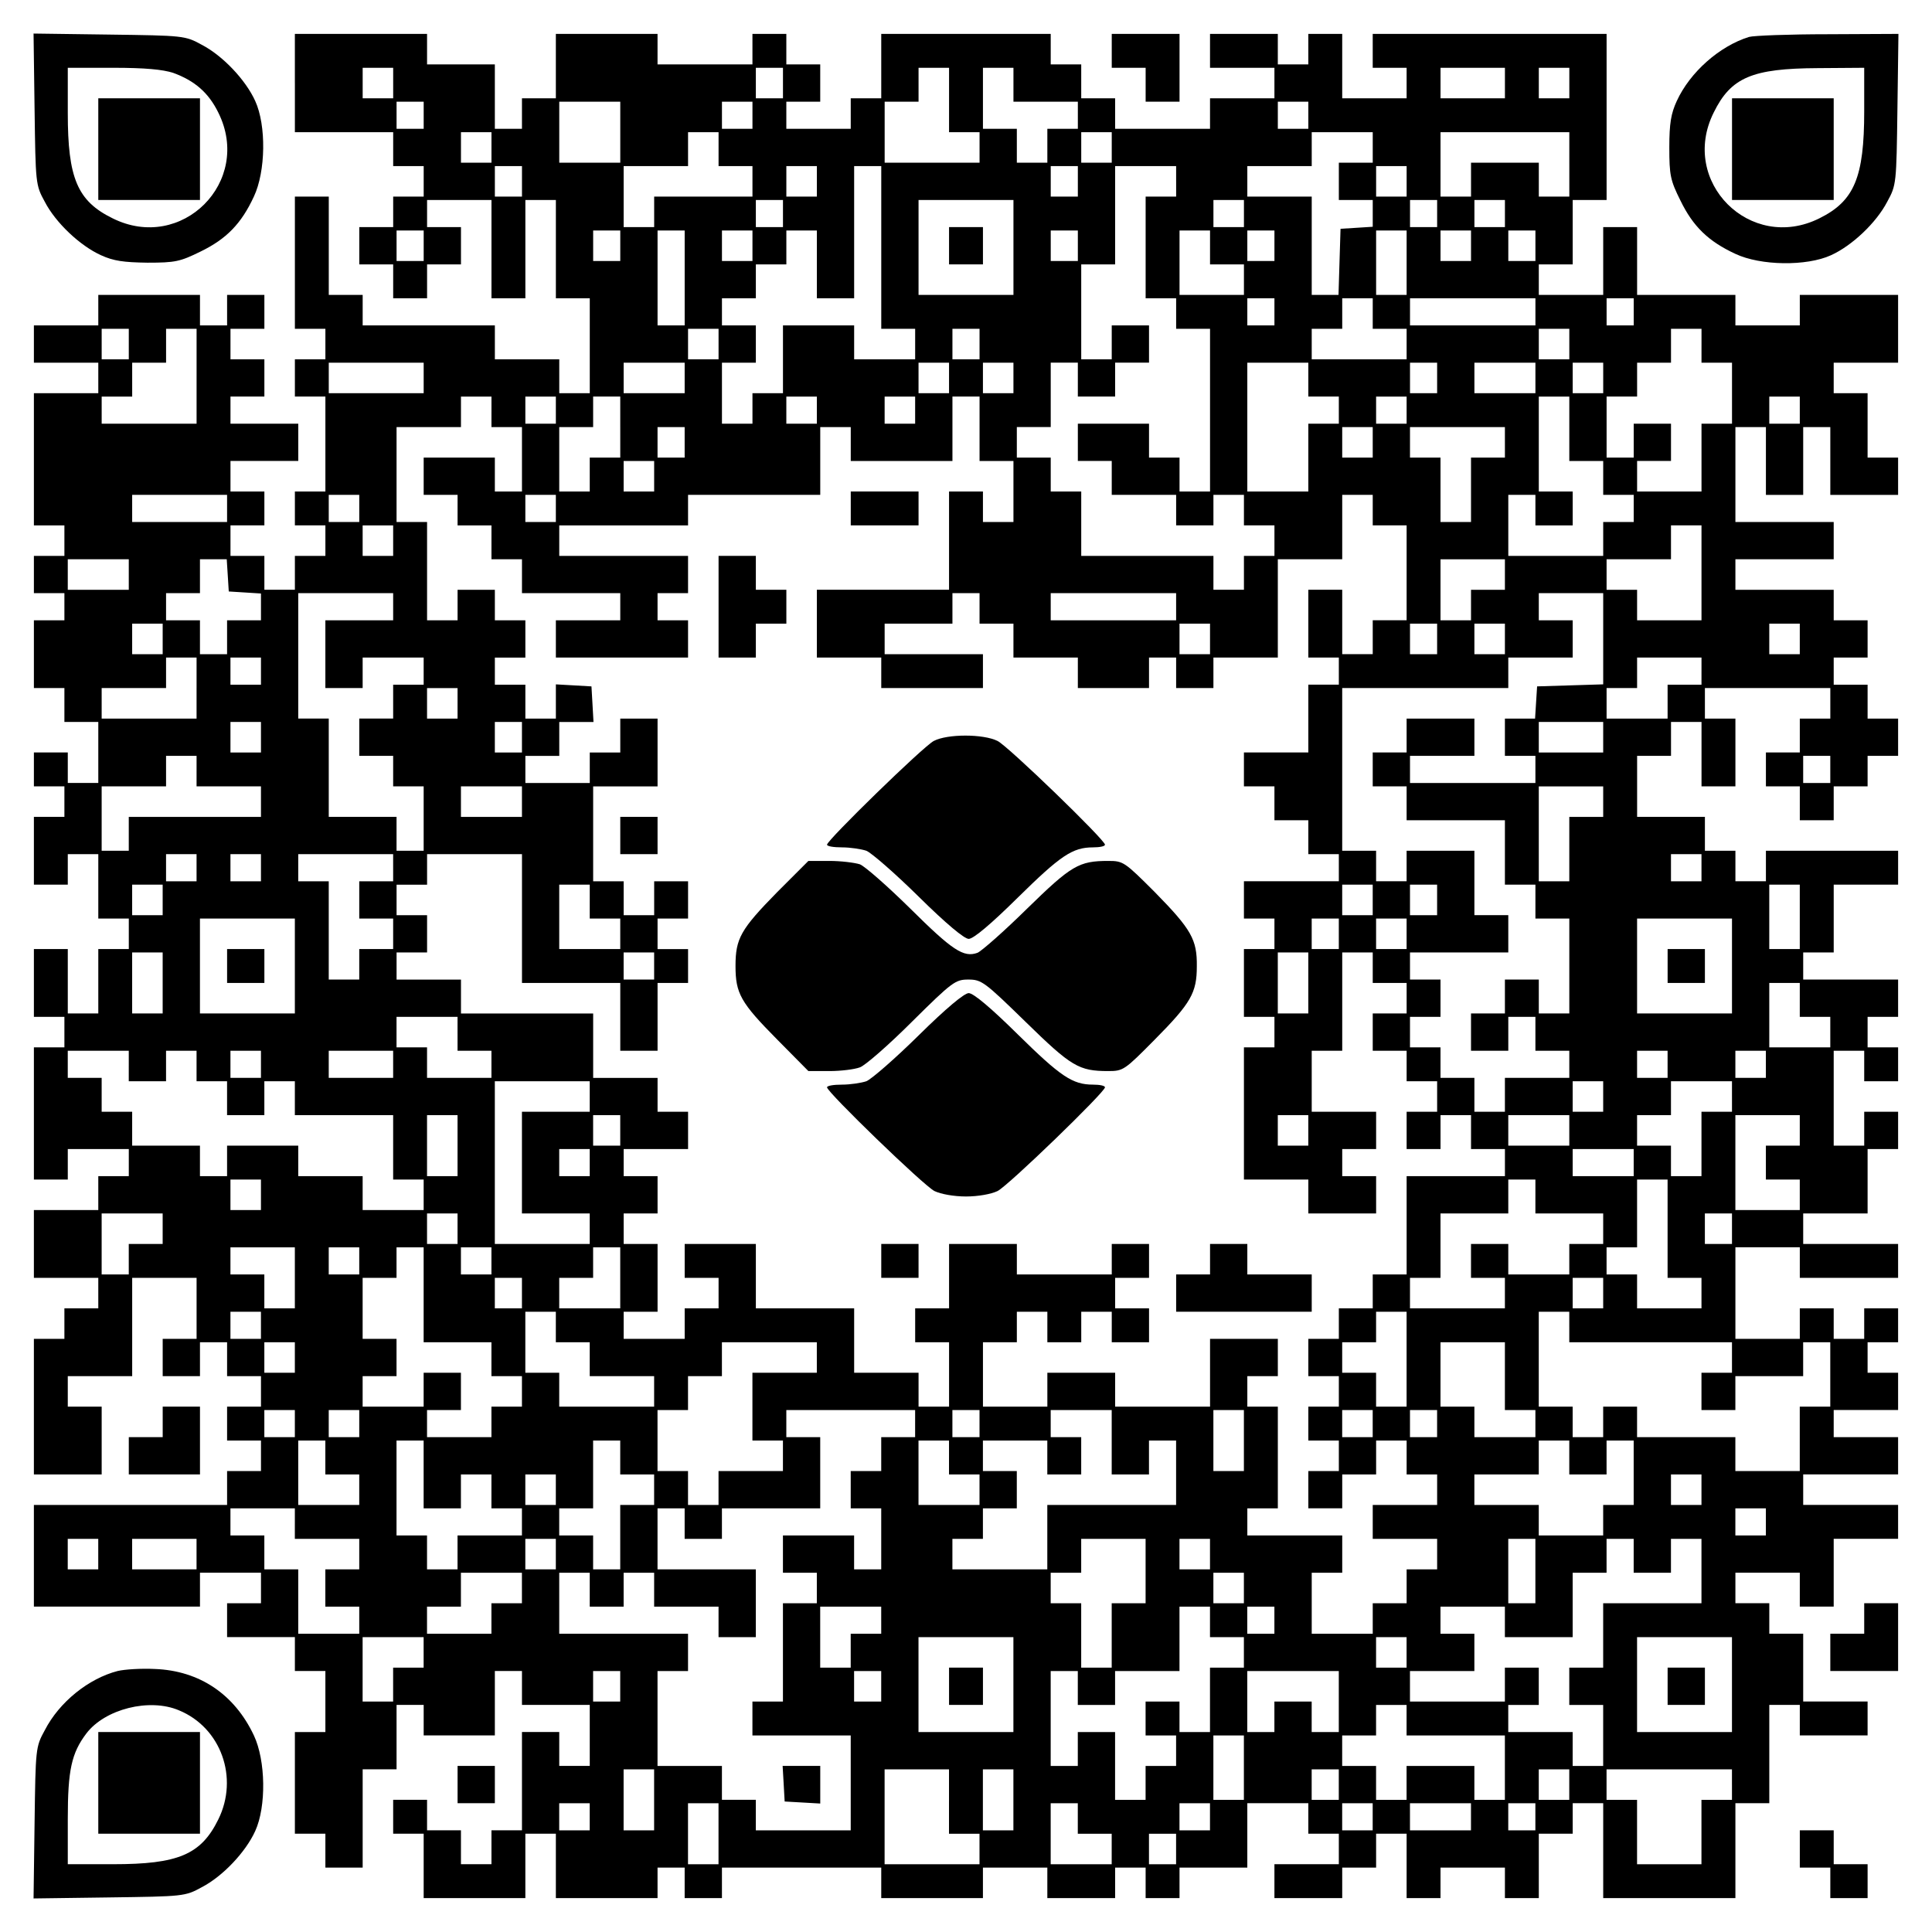 <?xml version="1.0" encoding="UTF-8" standalone="yes"?>
<svg version="1.0" xmlns="http://www.w3.org/2000/svg" width="100mm" height="100mm" viewBox="0 0 570 570" preserveAspectRatio="xMidYMid meet">
  <g transform="translate(0,570) scale(0.1,-0.1)" fill="#000000" stroke="none">
    <path d="M102 5378 c3 -219 3 -224 30 -273 32 -62 104 -130 166 -158 37 -17
67 -21 137 -22 82 0 96 3 157 33 76 37 120 82 157 162 35 74 37 210 4 282 -28
62 -96 134 -158 166 -49 27 -54 27 -273 30 l-223 3 3 -223z m409 107 c63 -23
104 -58 133 -117 102 -204 -108 -414 -312 -312 -104 51 -132 119 -132 310 l0
134 134 0 c94 0 146 -5 177 -15z"/>
    <path d="M290 5260 l0 -150 150 0 150 0 0 150 0 150 -150 0 -150 0 0 -150z"/>
    <path d="M870 5455 l0 -145 145 0 145 0 0 -50 0 -50 45 0 45 0 0 -45 0 -45
-45 0 -45 0 0 -45 0 -45 -50 0 -50 0 0 -55 0 -55 50 0 50 0 0 -50 0 -50 50 0
50 0 0 50 0 50 50 0 50 0 0 55 0 55 -50 0 -50 0 0 40 0 40 95 0 95 0 0 -145 0
-145 50 0 50 0 0 145 0 145 45 0 45 0 0 -145 0 -145 50 0 50 0 0 -140 0 -140
-45 0 -45 0 0 50 0 50 -95 0 -95 0 0 50 0 50 -195 0 -195 0 0 45 0 45 -50 0
-50 0 0 145 0 145 -50 0 -50 0 0 -195 0 -195 45 0 45 0 0 -45 0 -45 -45 0 -45
0 0 -55 0 -55 45 0 45 0 0 -140 0 -140 -45 0 -45 0 0 -50 0 -50 45 0 45 0 0
-45 0 -45 -45 0 -45 0 0 -50 0 -50 -45 0 -45 0 0 50 0 50 -50 0 -50 0 0 45 0
45 50 0 50 0 0 50 0 50 -50 0 -50 0 0 45 0 45 100 0 100 0 0 55 0 55 -100 0
-100 0 0 40 0 40 50 0 50 0 0 55 0 55 -50 0 -50 0 0 45 0 45 50 0 50 0 0 50 0
50 -55 0 -55 0 0 -45 0 -45 -40 0 -40 0 0 45 0 45 -150 0 -150 0 0 -45 0 -45
-95 0 -95 0 0 -55 0 -55 95 0 95 0 0 -45 0 -45 -95 0 -95 0 0 -195 0 -195 45
0 45 0 0 -45 0 -45 -45 0 -45 0 0 -55 0 -55 45 0 45 0 0 -40 0 -40 -45 0 -45
0 0 -100 0 -100 45 0 45 0 0 -50 0 -50 50 0 50 0 0 -90 0 -90 -45 0 -45 0 0
45 0 45 -50 0 -50 0 0 -50 0 -50 45 0 45 0 0 -45 0 -45 -45 0 -45 0 0 -100 0
-100 50 0 50 0 0 45 0 45 45 0 45 0 0 -95 0 -95 45 0 45 0 0 -45 0 -45 -45 0
-45 0 0 -95 0 -95 -45 0 -45 0 0 95 0 95 -50 0 -50 0 0 -100 0 -100 45 0 45 0
0 -45 0 -45 -45 0 -45 0 0 -195 0 -195 50 0 50 0 0 45 0 45 90 0 90 0 0 -40 0
-40 -45 0 -45 0 0 -50 0 -50 -95 0 -95 0 0 -100 0 -100 95 0 95 0 0 -45 0 -45
-50 0 -50 0 0 -45 0 -45 -45 0 -45 0 0 -200 0 -200 100 0 100 0 0 100 0 100
-50 0 -50 0 0 45 0 45 95 0 95 0 0 145 0 145 95 0 95 0 0 -90 0 -90 -50 0 -50
0 0 -55 0 -55 55 0 55 0 0 50 0 50 40 0 40 0 0 -50 0 -50 50 0 50 0 0 -45 0
-45 -50 0 -50 0 0 -50 0 -50 50 0 50 0 0 -45 0 -45 -50 0 -50 0 0 -50 0 -50
-285 0 -285 0 0 -150 0 -150 245 0 245 0 0 50 0 50 90 0 90 0 0 -45 0 -45 -50
0 -50 0 0 -50 0 -50 100 0 100 0 0 -50 0 -50 45 0 45 0 0 -90 0 -90 -45 0 -45
0 0 -150 0 -150 45 0 45 0 0 -50 0 -50 55 0 55 0 0 145 0 145 50 0 50 0 0 95
0 95 40 0 40 0 0 -45 0 -45 105 0 105 0 0 95 0 95 40 0 40 0 0 -50 0 -50 100
0 100 0 0 -90 0 -90 -45 0 -45 0 0 50 0 50 -55 0 -55 0 0 -145 0 -145 -45 0
-45 0 0 -50 0 -50 -45 0 -45 0 0 50 0 50 -50 0 -50 0 0 45 0 45 -50 0 -50 0 0
-50 0 -50 45 0 45 0 0 -95 0 -95 150 0 150 0 0 95 0 95 45 0 45 0 0 -95 0 -95
150 0 150 0 0 45 0 45 40 0 40 0 0 -45 0 -45 55 0 55 0 0 45 0 45 235 0 235 0
0 -45 0 -45 150 0 150 0 0 45 0 45 95 0 95 0 0 -45 0 -45 100 0 100 0 0 45 0
45 45 0 45 0 0 -45 0 -45 50 0 50 0 0 45 0 45 100 0 100 0 0 95 0 95 90 0 90
0 0 -45 0 -45 45 0 45 0 0 -45 0 -45 -95 0 -95 0 0 -50 0 -50 100 0 100 0 0
45 0 45 50 0 50 0 0 50 0 50 45 0 45 0 0 -95 0 -95 50 0 50 0 0 45 0 45 95 0
95 0 0 -45 0 -45 50 0 50 0 0 95 0 95 50 0 50 0 0 45 0 45 45 0 45 0 0 -140 0
-140 195 0 195 0 0 140 0 140 50 0 50 0 0 145 0 145 45 0 45 0 0 -45 0 -45
100 0 100 0 0 50 0 50 -95 0 -95 0 0 100 0 100 -50 0 -50 0 0 45 0 45 -50 0
-50 0 0 45 0 45 95 0 95 0 0 -50 0 -50 50 0 50 0 0 100 0 100 95 0 95 0 0 50
0 50 -140 0 -140 0 0 45 0 45 140 0 140 0 0 55 0 55 -95 0 -95 0 0 40 0 40 95
0 95 0 0 55 0 55 -45 0 -45 0 0 45 0 45 45 0 45 0 0 50 0 50 -50 0 -50 0 0
-45 0 -45 -45 0 -45 0 0 45 0 45 -50 0 -50 0 0 -45 0 -45 -95 0 -95 0 0 135 0
135 95 0 95 0 0 -45 0 -45 145 0 145 0 0 50 0 50 -140 0 -140 0 0 45 0 45 95
0 95 0 0 95 0 95 45 0 45 0 0 55 0 55 -50 0 -50 0 0 -50 0 -50 -45 0 -45 0 0
140 0 140 45 0 45 0 0 -45 0 -45 50 0 50 0 0 50 0 50 -45 0 -45 0 0 45 0 45
45 0 45 0 0 55 0 55 -140 0 -140 0 0 40 0 40 45 0 45 0 0 100 0 100 95 0 95 0
0 50 0 50 -195 0 -195 0 0 -45 0 -45 -45 0 -45 0 0 45 0 45 -45 0 -45 0 0 50
0 50 -100 0 -100 0 0 90 0 90 50 0 50 0 0 50 0 50 45 0 45 0 0 -95 0 -95 50 0
50 0 0 100 0 100 -45 0 -45 0 0 45 0 45 185 0 185 0 0 -45 0 -45 -45 0 -45 0
0 -50 0 -50 -50 0 -50 0 0 -50 0 -50 50 0 50 0 0 -50 0 -50 50 0 50 0 0 50 0
50 50 0 50 0 0 45 0 45 45 0 45 0 0 55 0 55 -45 0 -45 0 0 50 0 50 -50 0 -50
0 0 40 0 40 50 0 50 0 0 55 0 55 -50 0 -50 0 0 45 0 45 -145 0 -145 0 0 45 0
45 145 0 145 0 0 55 0 55 -145 0 -145 0 0 140 0 140 45 0 45 0 0 -100 0 -100
55 0 55 0 0 100 0 100 40 0 40 0 0 -100 0 -100 100 0 100 0 0 55 0 55 -45 0
-45 0 0 95 0 95 -50 0 -50 0 0 45 0 45 95 0 95 0 0 100 0 100 -145 0 -145 0 0
-45 0 -45 -95 0 -95 0 0 45 0 45 -145 0 -145 0 0 100 0 100 -50 0 -50 0 0
-100 0 -100 -95 0 -95 0 0 45 0 45 50 0 50 0 0 95 0 95 50 0 50 0 0 245 0 245
-345 0 -345 0 0 -50 0 -50 50 0 50 0 0 -45 0 -45 -95 0 -95 0 0 95 0 95 -50 0
-50 0 0 -45 0 -45 -45 0 -45 0 0 45 0 45 -100 0 -100 0 0 -50 0 -50 95 0 95 0
0 -45 0 -45 -95 0 -95 0 0 -45 0 -45 -140 0 -140 0 0 45 0 45 -50 0 -50 0 0
50 0 50 -45 0 -45 0 0 45 0 45 -250 0 -250 0 0 -95 0 -95 -45 0 -45 0 0 -45 0
-45 -95 0 -95 0 0 40 0 40 50 0 50 0 0 55 0 55 -50 0 -50 0 0 45 0 45 -50 0
-50 0 0 -45 0 -45 -140 0 -140 0 0 45 0 45 -150 0 -150 0 0 -95 0 -95 -50 0
-50 0 0 -45 0 -45 -40 0 -40 0 0 95 0 95 -100 0 -100 0 0 45 0 45 -195 0 -195
0 0 -145z m290 0 l0 -45 -45 0 -45 0 0 45 0 45 45 0 45 0 0 -45z m1150 0 l0
-45 -40 0 -40 0 0 45 0 45 40 0 40 0 0 -45z m490 -50 l0 -95 45 0 45 0 0 -45
0 -45 -140 0 -140 0 0 90 0 90 50 0 50 0 0 50 0 50 45 0 45 0 0 -95z m190 45
l0 -50 95 0 95 0 0 -40 0 -40 -45 0 -45 0 0 -50 0 -50 -45 0 -45 0 0 50 0 50
-50 0 -50 0 0 90 0 90 45 0 45 0 0 -50z m1450 5 l0 -45 -95 0 -95 0 0 45 0 45
95 0 95 0 0 -45z m190 0 l0 -45 -45 0 -45 0 0 45 0 45 45 0 45 0 0 -45z
m-3380 -95 l0 -40 -40 0 -40 0 0 40 0 40 40 0 40 0 0 -40z m580 -50 l0 -90
-90 0 -90 0 0 90 0 90 90 0 90 0 0 -90z m390 50 l0 -40 -45 0 -45 0 0 40 0 40
45 0 45 0 0 -40z m1640 0 l0 -40 -45 0 -45 0 0 40 0 40 45 0 45 0 0 -40z
m-2410 -95 l0 -45 -45 0 -45 0 0 45 0 45 45 0 45 0 0 -45z m670 -5 l0 -50 50
0 50 0 0 -45 0 -45 -145 0 -145 0 0 -45 0 -45 -45 0 -45 0 0 90 0 90 95 0 95
0 0 50 0 50 45 0 45 0 0 -50z m1160 5 l0 -45 -45 0 -45 0 0 45 0 45 45 0 45 0
0 -45z m770 0 l0 -45 -50 0 -50 0 0 -55 0 -55 50 0 50 0 0 -39 0 -40 -47 -3
-48 -3 -3 -97 -3 -98 -39 0 -40 0 0 145 0 145 -95 0 -95 0 0 45 0 45 95 0 95
0 0 50 0 50 90 0 90 0 0 -45z m580 -50 l0 -95 -45 0 -45 0 0 50 0 50 -100 0
-100 0 0 -50 0 -50 -45 0 -45 0 0 95 0 95 190 0 190 0 0 -95z m-3090 -50 l0
-45 -40 0 -40 0 0 45 0 45 40 0 40 0 0 -45z m870 0 l0 -45 -45 0 -45 0 0 45 0
45 45 0 45 0 0 -45z m190 -195 l0 -240 50 0 50 0 0 -45 0 -45 -90 0 -90 0 0
50 0 50 -105 0 -105 0 0 -100 0 -100 -45 0 -45 0 0 -45 0 -45 -45 0 -45 0 0
90 0 90 50 0 50 0 0 55 0 55 -50 0 -50 0 0 40 0 40 50 0 50 0 0 50 0 50 45 0
45 0 0 50 0 50 45 0 45 0 0 -100 0 -100 55 0 55 0 0 195 0 195 40 0 40 0 0
-240z m580 195 l0 -45 -40 0 -40 0 0 45 0 45 40 0 40 0 0 -45z m290 0 l0 -45
-45 0 -45 0 0 -150 0 -150 45 0 45 0 0 -45 0 -45 50 0 50 0 0 -240 0 -240 -45
0 -45 0 0 50 0 50 -45 0 -45 0 0 50 0 50 -105 0 -105 0 0 -55 0 -55 50 0 50 0
0 -50 0 -50 95 0 95 0 0 -45 0 -45 55 0 55 0 0 45 0 45 45 0 45 0 0 -45 0 -45
45 0 45 0 0 -45 0 -45 -45 0 -45 0 0 -50 0 -50 -45 0 -45 0 0 50 0 50 -195 0
-195 0 0 95 0 95 -45 0 -45 0 0 50 0 50 -50 0 -50 0 0 45 0 45 50 0 50 0 0 95
0 95 40 0 40 0 0 -50 0 -50 55 0 55 0 0 50 0 50 50 0 50 0 0 55 0 55 -55 0
-55 0 0 -50 0 -50 -45 0 -45 0 0 140 0 140 50 0 50 0 0 145 0 145 90 0 90 0 0
-45z m680 0 l0 -45 -45 0 -45 0 0 45 0 45 45 0 45 0 0 -45z m-1840 -95 l0 -40
-40 0 -40 0 0 40 0 40 40 0 40 0 0 -40z m680 -100 l0 -140 -140 0 -140 0 0
140 0 140 140 0 140 0 0 -140z m680 100 l0 -40 -45 0 -45 0 0 40 0 40 45 0 45
0 0 -40z m570 0 l0 -40 -40 0 -40 0 0 40 0 40 40 0 40 0 0 -40z m200 0 l0 -40
-45 0 -45 0 0 40 0 40 45 0 45 0 0 -40z m-3190 -95 l0 -45 -40 0 -40 0 0 45 0
45 40 0 40 0 0 -45z m580 0 l0 -45 -40 0 -40 0 0 45 0 45 40 0 40 0 0 -45z
m190 -95 l0 -140 -40 0 -40 0 0 140 0 140 40 0 40 0 0 -140z m200 95 l0 -45
-45 0 -45 0 0 45 0 45 45 0 45 0 0 -45z m960 0 l0 -45 -40 0 -40 0 0 45 0 45
40 0 40 0 0 -45z m390 -5 l0 -50 50 0 50 0 0 -45 0 -45 -95 0 -95 0 0 95 0 95
45 0 45 0 0 -50z m190 5 l0 -45 -40 0 -40 0 0 45 0 45 40 0 40 0 0 -45z m390
-50 l0 -95 -45 0 -45 0 0 95 0 95 45 0 45 0 0 -95z m190 50 l0 -45 -45 0 -45
0 0 45 0 45 45 0 45 0 0 -45z m190 0 l0 -45 -40 0 -40 0 0 45 0 45 40 0 40 0
0 -45z m-770 -195 l0 -40 -40 0 -40 0 0 40 0 40 40 0 40 0 0 -40z m290 -5 l0
-45 50 0 50 0 0 -45 0 -45 -140 0 -140 0 0 45 0 45 45 0 45 0 0 45 0 45 45 0
45 0 0 -45z m480 5 l0 -40 -185 0 -185 0 0 40 0 40 185 0 185 0 0 -40z m290 0
l0 -40 -40 0 -40 0 0 40 0 40 40 0 40 0 0 -40z m-4440 -95 l0 -45 -40 0 -40 0
0 45 0 45 40 0 40 0 0 -45z m200 -95 l0 -140 -140 0 -140 0 0 40 0 40 45 0 45
0 0 50 0 50 50 0 50 0 0 50 0 50 45 0 45 0 0 -140z m1540 95 l0 -45 -45 0 -45
0 0 45 0 45 45 0 45 0 0 -45z m770 0 l0 -45 -40 0 -40 0 0 45 0 45 40 0 40 0
0 -45z m1740 0 l0 -45 -45 0 -45 0 0 45 0 45 45 0 45 0 0 -45z m390 -5 l0 -50
45 0 45 0 0 -90 0 -90 -45 0 -45 0 0 -100 0 -100 -95 0 -95 0 0 45 0 45 50 0
50 0 0 55 0 55 -55 0 -55 0 0 -50 0 -50 -40 0 -40 0 0 90 0 90 45 0 45 0 0 50
0 50 50 0 50 0 0 50 0 50 45 0 45 0 0 -50z m-3770 -95 l0 -45 -140 0 -140 0 0
45 0 45 140 0 140 0 0 -45z m770 0 l0 -45 -90 0 -90 0 0 45 0 45 90 0 90 0 0
-45z m780 0 l0 -45 -45 0 -45 0 0 45 0 45 45 0 45 0 0 -45z m190 0 l0 -45 -45
0 -45 0 0 45 0 45 45 0 45 0 0 -45z m870 -5 l0 -50 45 0 45 0 0 -40 0 -40 -45
0 -45 0 0 -100 0 -100 -90 0 -90 0 0 190 0 190 90 0 90 0 0 -50z m380 5 l0
-45 -40 0 -40 0 0 45 0 45 40 0 40 0 0 -45z m290 0 l0 -45 -90 0 -90 0 0 45 0
45 90 0 90 0 0 -45z m200 0 l0 -45 -45 0 -45 0 0 45 0 45 45 0 45 0 0 -45z
m-3280 -100 l0 -45 45 0 45 0 0 -95 0 -95 -40 0 -40 0 0 50 0 50 -105 0 -105
0 0 -55 0 -55 50 0 50 0 0 -45 0 -45 50 0 50 0 0 -50 0 -50 45 0 45 0 0 -50 0
-50 145 0 145 0 0 -40 0 -40 -95 0 -95 0 0 -55 0 -55 195 0 195 0 0 55 0 55
-45 0 -45 0 0 40 0 40 45 0 45 0 0 55 0 55 -190 0 -190 0 0 45 0 45 190 0 190
0 0 45 0 45 195 0 195 0 0 100 0 100 45 0 45 0 0 -50 0 -50 150 0 150 0 0 95
0 95 40 0 40 0 0 -95 0 -95 50 0 50 0 0 -90 0 -90 -45 0 -45 0 0 45 0 45 -50
0 -50 0 0 -145 0 -145 -195 0 -195 0 0 -100 0 -100 95 0 95 0 0 -45 0 -45 150
0 150 0 0 50 0 50 -145 0 -145 0 0 45 0 45 100 0 100 0 0 45 0 45 40 0 40 0 0
-45 0 -45 50 0 50 0 0 -50 0 -50 95 0 95 0 0 -45 0 -45 105 0 105 0 0 45 0 45
40 0 40 0 0 -45 0 -45 55 0 55 0 0 45 0 45 95 0 95 0 0 145 0 145 95 0 95 0 0
95 0 95 45 0 45 0 0 -45 0 -45 50 0 50 0 0 -140 0 -140 -50 0 -50 0 0 -50 0
-50 -45 0 -45 0 0 95 0 95 -50 0 -50 0 0 -100 0 -100 45 0 45 0 0 -40 0 -40
-45 0 -45 0 0 -100 0 -100 -95 0 -95 0 0 -50 0 -50 45 0 45 0 0 -50 0 -50 50
0 50 0 0 -50 0 -50 45 0 45 0 0 -40 0 -40 -140 0 -140 0 0 -55 0 -55 45 0 45
0 0 -45 0 -45 -45 0 -45 0 0 -100 0 -100 45 0 45 0 0 -45 0 -45 -45 0 -45 0 0
-195 0 -195 95 0 95 0 0 -50 0 -50 100 0 100 0 0 55 0 55 -50 0 -50 0 0 40 0
40 50 0 50 0 0 55 0 55 -95 0 -95 0 0 90 0 90 45 0 45 0 0 145 0 145 45 0 45
0 0 -45 0 -45 50 0 50 0 0 -45 0 -45 -50 0 -50 0 0 -55 0 -55 50 0 50 0 0 -45
0 -45 45 0 45 0 0 -45 0 -45 -45 0 -45 0 0 -55 0 -55 50 0 50 0 0 50 0 50 45
0 45 0 0 -50 0 -50 50 0 50 0 0 -40 0 -40 -145 0 -145 0 0 -145 0 -145 -50 0
-50 0 0 -50 0 -50 -50 0 -50 0 0 -45 0 -45 -45 0 -45 0 0 -55 0 -55 45 0 45 0
0 -45 0 -45 -45 0 -45 0 0 -50 0 -50 45 0 45 0 0 -45 0 -45 -45 0 -45 0 0 -55
0 -55 50 0 50 0 0 50 0 50 50 0 50 0 0 50 0 50 45 0 45 0 0 -50 0 -50 45 0 45
0 0 -45 0 -45 -95 0 -95 0 0 -50 0 -50 95 0 95 0 0 -45 0 -45 -45 0 -45 0 0
-50 0 -50 -50 0 -50 0 0 -45 0 -45 -90 0 -90 0 0 90 0 90 45 0 45 0 0 55 0 55
-140 0 -140 0 0 40 0 40 45 0 45 0 0 150 0 150 -45 0 -45 0 0 45 0 45 45 0 45
0 0 55 0 55 -100 0 -100 0 0 -100 0 -100 -140 0 -140 0 0 50 0 50 -100 0 -100
0 0 -50 0 -50 -95 0 -95 0 0 95 0 95 50 0 50 0 0 45 0 45 45 0 45 0 0 -45 0
-45 50 0 50 0 0 45 0 45 45 0 45 0 0 -45 0 -45 55 0 55 0 0 50 0 50 -50 0 -50
0 0 45 0 45 50 0 50 0 0 50 0 50 -55 0 -55 0 0 -45 0 -45 -140 0 -140 0 0 45
0 45 -100 0 -100 0 0 -95 0 -95 -50 0 -50 0 0 -50 0 -50 50 0 50 0 0 -95 0
-95 -45 0 -45 0 0 50 0 50 -95 0 -95 0 0 95 0 95 -145 0 -145 0 0 95 0 95
-105 0 -105 0 0 -50 0 -50 50 0 50 0 0 -45 0 -45 -50 0 -50 0 0 -45 0 -45 -90
0 -90 0 0 40 0 40 50 0 50 0 0 100 0 100 -50 0 -50 0 0 45 0 45 50 0 50 0 0
55 0 55 -50 0 -50 0 0 40 0 40 95 0 95 0 0 55 0 55 -45 0 -45 0 0 50 0 50 -95
0 -95 0 0 95 0 95 -195 0 -195 0 0 50 0 50 -95 0 -95 0 0 40 0 40 45 0 45 0 0
55 0 55 -45 0 -45 0 0 45 0 45 45 0 45 0 0 45 0 45 140 0 140 0 0 -190 0 -190
145 0 145 0 0 -100 0 -100 55 0 55 0 0 100 0 100 45 0 45 0 0 50 0 50 -45 0
-45 0 0 45 0 45 45 0 45 0 0 55 0 55 -50 0 -50 0 0 -50 0 -50 -45 0 -45 0 0
50 0 50 -45 0 -45 0 0 140 0 140 95 0 95 0 0 100 0 100 -55 0 -55 0 0 -50 0
-50 -45 0 -45 0 0 -45 0 -45 -95 0 -95 0 0 40 0 40 50 0 50 0 0 50 0 50 51 0
50 0 -3 53 -3 52 -52 3 -53 3 0 -50 0 -51 -45 0 -45 0 0 50 0 50 -45 0 -45 0
0 40 0 40 45 0 45 0 0 55 0 55 -45 0 -45 0 0 45 0 45 -55 0 -55 0 0 -45 0 -45
-45 0 -45 0 0 145 0 145 -45 0 -45 0 0 140 0 140 95 0 95 0 0 45 0 45 45 0 45
0 0 -45z m190 5 l0 -40 -45 0 -45 0 0 40 0 40 45 0 45 0 0 -40z m190 -50 l0
-90 -45 0 -45 0 0 -50 0 -50 -45 0 -45 0 0 95 0 95 50 0 50 0 0 45 0 45 40 0
40 0 0 -90z m580 50 l0 -40 -45 0 -45 0 0 40 0 40 45 0 45 0 0 -40z m290 0 l0
-40 -45 0 -45 0 0 40 0 40 45 0 45 0 0 -40z m1450 0 l0 -40 -45 0 -45 0 0 40
0 40 45 0 45 0 0 -40z m480 -55 l0 -95 50 0 50 0 0 -50 0 -50 45 0 45 0 0 -40
0 -40 -45 0 -45 0 0 -50 0 -50 -140 0 -140 0 0 90 0 90 40 0 40 0 0 -45 0 -45
55 0 55 0 0 50 0 50 -50 0 -50 0 0 140 0 140 45 0 45 0 0 -95z m680 55 l0 -40
-45 0 -45 0 0 40 0 40 45 0 45 0 0 -40z m-3290 -95 l0 -45 -40 0 -40 0 0 45 0
45 40 0 40 0 0 -45z m2030 0 l0 -45 -45 0 -45 0 0 45 0 45 45 0 45 0 0 -45z
m390 0 l0 -45 -50 0 -50 0 0 -95 0 -95 -45 0 -45 0 0 95 0 95 -45 0 -45 0 0
45 0 45 140 0 140 0 0 -45z m-2510 -100 l0 -45 -45 0 -45 0 0 45 0 45 45 0 45
0 0 -45z m-1260 -95 l0 -40 -140 0 -140 0 0 40 0 40 140 0 140 0 0 -40z m390
0 l0 -40 -45 0 -45 0 0 40 0 40 45 0 45 0 0 -40z m580 0 l0 -40 -45 0 -45 0 0
40 0 40 45 0 45 0 0 -40z m-480 -95 l0 -45 -45 0 -45 0 0 45 0 45 45 0 45 0 0
-45z m3860 -95 l0 -140 -95 0 -95 0 0 45 0 45 -45 0 -45 0 0 45 0 45 95 0 95
0 0 50 0 50 45 0 45 0 0 -140z m-4640 -5 l0 -45 -90 0 -90 0 0 45 0 45 90 0
90 0 0 -45z m292 -2 l3 -48 48 -3 47 -3 0 -40 0 -39 -50 0 -50 0 0 -50 0 -50
-40 0 -40 0 0 50 0 50 -50 0 -50 0 0 40 0 40 50 0 50 0 0 50 0 50 39 0 40 0 3
-47z m3768 2 l0 -45 -50 0 -50 0 0 -45 0 -45 -45 0 -45 0 0 90 0 90 95 0 95 0
0 -45z m-3280 -95 l0 -40 -100 0 -100 0 0 -100 0 -100 55 0 55 0 0 45 0 45 90
0 90 0 0 -40 0 -40 -45 0 -45 0 0 -50 0 -50 -50 0 -50 0 0 -55 0 -55 50 0 50
0 0 -45 0 -45 45 0 45 0 0 -95 0 -95 -40 0 -40 0 0 50 0 50 -100 0 -100 0 0
145 0 145 -45 0 -45 0 0 185 0 185 140 0 140 0 0 -40z m2310 0 l0 -40 -185 0
-185 0 0 40 0 40 185 0 185 0 0 -40z m1260 -95 l0 -134 -97 -3 -98 -3 -3 -47
-3 -48 -45 0 -44 0 0 -55 0 -55 45 0 45 0 0 -40 0 -40 -185 0 -185 0 0 40 0
40 95 0 95 0 0 55 0 55 -100 0 -100 0 0 -50 0 -50 -50 0 -50 0 0 -50 0 -50 50
0 50 0 0 -50 0 -50 145 0 145 0 0 -95 0 -95 45 0 45 0 0 -50 0 -50 50 0 50 0
0 -140 0 -140 -45 0 -45 0 0 50 0 50 -50 0 -50 0 0 -50 0 -50 -50 0 -50 0 0
-55 0 -55 55 0 55 0 0 50 0 50 40 0 40 0 0 -50 0 -50 50 0 50 0 0 -40 0 -40
-95 0 -95 0 0 -50 0 -50 -45 0 -45 0 0 50 0 50 -50 0 -50 0 0 45 0 45 -45 0
-45 0 0 45 0 45 45 0 45 0 0 55 0 55 -45 0 -45 0 0 40 0 40 145 0 145 0 0 55
0 55 -50 0 -50 0 0 95 0 95 -100 0 -100 0 0 -45 0 -45 -45 0 -45 0 0 45 0 45
-50 0 -50 0 0 240 0 240 245 0 245 0 0 45 0 45 95 0 95 0 0 55 0 55 -50 0 -50
0 0 40 0 40 95 0 95 0 0 -135z m-4250 0 l0 -45 -45 0 -45 0 0 45 0 45 45 0 45
0 0 -45z m3090 0 l0 -45 -45 0 -45 0 0 45 0 45 45 0 45 0 0 -45z m670 0 l0
-45 -40 0 -40 0 0 45 0 45 40 0 40 0 0 -45z m200 0 l0 -45 -45 0 -45 0 0 45 0
45 45 0 45 0 0 -45z m870 0 l0 -45 -45 0 -45 0 0 45 0 45 45 0 45 0 0 -45z
m-4730 -145 l0 -90 -140 0 -140 0 0 45 0 45 95 0 95 0 0 45 0 45 45 0 45 0 0
-90z m190 50 l0 -40 -45 0 -45 0 0 40 0 40 45 0 45 0 0 -40z m4250 0 l0 -40
-50 0 -50 0 0 -50 0 -50 -90 0 -90 0 0 45 0 45 45 0 45 0 0 45 0 45 95 0 95 0
0 -40z m-3670 -95 l0 -45 -45 0 -45 0 0 45 0 45 45 0 45 0 0 -45z m-580 -100
l0 -45 -45 0 -45 0 0 45 0 45 45 0 45 0 0 -45z m770 0 l0 -45 -40 0 -40 0 0
45 0 45 40 0 40 0 0 -45z m3190 0 l0 -45 -95 0 -95 0 0 45 0 45 95 0 95 0 0
-45z m-4150 -100 l0 -45 95 0 95 0 0 -45 0 -45 -195 0 -195 0 0 -50 0 -50 -40
0 -40 0 0 95 0 95 95 0 95 0 0 45 0 45 45 0 45 0 0 -45z m4820 5 l0 -40 -40 0
-40 0 0 40 0 40 40 0 40 0 0 -40z m-3860 -95 l0 -45 -90 0 -90 0 0 45 0 45 90
0 90 0 0 -45z m3190 0 l0 -45 -50 0 -50 0 0 -95 0 -95 -45 0 -45 0 0 140 0
140 95 0 95 0 0 -45z m-4150 -195 l0 -40 -45 0 -45 0 0 40 0 40 45 0 45 0 0
-40z m190 0 l0 -40 -45 0 -45 0 0 40 0 40 45 0 45 0 0 -40z m390 0 l0 -40 -50
0 -50 0 0 -55 0 -55 50 0 50 0 0 -45 0 -45 -50 0 -50 0 0 -45 0 -45 -45 0 -45
0 0 145 0 145 -45 0 -45 0 0 40 0 40 140 0 140 0 0 -40z m3860 0 l0 -40 -45 0
-45 0 0 40 0 40 45 0 45 0 0 -40z m-4540 -95 l0 -45 -45 0 -45 0 0 45 0 45 45
0 45 0 0 -45z m1260 -5 l0 -50 45 0 45 0 0 -45 0 -45 -90 0 -90 0 0 95 0 95
45 0 45 0 0 -50z m2310 5 l0 -45 -45 0 -45 0 0 45 0 45 45 0 45 0 0 -45z m190
0 l0 -45 -40 0 -40 0 0 45 0 45 40 0 40 0 0 -45z m1070 -50 l0 -95 -45 0 -45
0 0 95 0 95 45 0 45 0 0 -95z m-4440 -145 l0 -140 -140 0 -140 0 0 140 0 140
140 0 140 0 0 -140z m3080 95 l0 -45 -40 0 -40 0 0 45 0 45 40 0 40 0 0 -45z
m200 0 l0 -45 -45 0 -45 0 0 45 0 45 45 0 45 0 0 -45z m960 -95 l0 -140 -140
0 -140 0 0 140 0 140 140 0 140 0 0 -140z m-4630 -50 l0 -90 -45 0 -45 0 0 90
0 90 45 0 45 0 0 -90z m1450 50 l0 -40 -45 0 -45 0 0 40 0 40 45 0 45 0 0 -40z
m1930 -50 l0 -90 -45 0 -45 0 0 90 0 90 45 0 45 0 0 -90z m1450 -50 l0 -50 45
0 45 0 0 -45 0 -45 -90 0 -90 0 0 95 0 95 45 0 45 0 0 -50z m-3960 -100 l0
-50 50 0 50 0 0 -40 0 -40 -95 0 -95 0 0 45 0 45 -45 0 -45 0 0 45 0 45 90 0
90 0 0 -50z m-970 -95 l0 -45 55 0 55 0 0 45 0 45 45 0 45 0 0 -45 0 -45 45 0
45 0 0 -50 0 -50 55 0 55 0 0 50 0 50 45 0 45 0 0 -50 0 -50 145 0 145 0 0
-95 0 -95 45 0 45 0 0 -45 0 -45 -90 0 -90 0 0 50 0 50 -95 0 -95 0 0 45 0 45
-105 0 -105 0 0 -45 0 -45 -40 0 -40 0 0 45 0 45 -100 0 -100 0 0 50 0 50 -45
0 -45 0 0 50 0 50 -50 0 -50 0 0 40 0 40 90 0 90 0 0 -45z m390 5 l0 -40 -45
0 -45 0 0 40 0 40 45 0 45 0 0 -40z m390 0 l0 -40 -95 0 -95 0 0 40 0 40 95 0
95 0 0 -40z m3760 0 l0 -40 -45 0 -45 0 0 40 0 40 45 0 45 0 0 -40z m290 0 l0
-40 -45 0 -45 0 0 40 0 40 45 0 45 0 0 -40z m-3470 -95 l0 -45 -100 0 -100 0
0 -150 0 -150 100 0 100 0 0 -45 0 -45 -140 0 -140 0 0 240 0 240 140 0 140 0
0 -45z m2990 0 l0 -45 -45 0 -45 0 0 45 0 45 45 0 45 0 0 -45z m380 0 l0 -45
-45 0 -45 0 0 -95 0 -95 -45 0 -45 0 0 45 0 45 -50 0 -50 0 0 45 0 45 50 0 50
0 0 50 0 50 90 0 90 0 0 -45z m-3760 -145 l0 -90 -45 0 -45 0 0 90 0 90 45 0
45 0 0 -90z m480 45 l0 -45 -40 0 -40 0 0 45 0 45 40 0 40 0 0 -45z m2030 0
l0 -45 -45 0 -45 0 0 45 0 45 45 0 45 0 0 -45z m770 0 l0 -45 -90 0 -90 0 0
45 0 45 90 0 90 0 0 -45z m680 0 l0 -45 -50 0 -50 0 0 -50 0 -50 50 0 50 0 0
-45 0 -45 -95 0 -95 0 0 140 0 140 95 0 95 0 0 -45z m-3570 -95 l0 -40 -45 0
-45 0 0 40 0 40 45 0 45 0 0 -40z m3080 0 l0 -40 -90 0 -90 0 0 40 0 40 90 0
90 0 0 -40z m-4050 -95 l0 -45 -45 0 -45 0 0 45 0 45 45 0 45 0 0 -45z m3760
-5 l0 -50 100 0 100 0 0 -45 0 -45 -50 0 -50 0 0 -45 0 -45 -90 0 -90 0 0 45
0 45 -55 0 -55 0 0 -50 0 -50 50 0 50 0 0 -45 0 -45 -140 0 -140 0 0 45 0 45
45 0 45 0 0 95 0 95 100 0 100 0 0 50 0 50 40 0 40 0 0 -50z m390 -95 l0 -145
50 0 50 0 0 -45 0 -45 -95 0 -95 0 0 50 0 50 -45 0 -45 0 0 40 0 40 45 0 45 0
0 100 0 100 45 0 45 0 0 -145z m-4440 0 l0 -45 -50 0 -50 0 0 -45 0 -45 -40 0
-40 0 0 90 0 90 90 0 90 0 0 -45z m870 0 l0 -45 -45 0 -45 0 0 45 0 45 45 0
45 0 0 -45z m3760 0 l0 -45 -40 0 -40 0 0 45 0 45 40 0 40 0 0 -45z m-4240
-145 l0 -90 -45 0 -45 0 0 50 0 50 -50 0 -50 0 0 40 0 40 95 0 95 0 0 -90z
m190 50 l0 -40 -45 0 -45 0 0 40 0 40 45 0 45 0 0 -40z m190 -100 l0 -140 100
0 100 0 0 -50 0 -50 45 0 45 0 0 -45 0 -45 -45 0 -45 0 0 -45 0 -45 -95 0 -95
0 0 40 0 40 50 0 50 0 0 55 0 55 -55 0 -55 0 0 -50 0 -50 -90 0 -90 0 0 45 0
45 50 0 50 0 0 55 0 55 -50 0 -50 0 0 90 0 90 50 0 50 0 0 45 0 45 40 0 40 0
0 -140z m200 100 l0 -40 -45 0 -45 0 0 40 0 40 45 0 45 0 0 -40z m380 -50 l0
-90 -90 0 -90 0 0 45 0 45 50 0 50 0 0 45 0 45 40 0 40 0 0 -90z m-290 -45 l0
-45 -40 0 -40 0 0 45 0 45 40 0 40 0 0 -45z m3190 0 l0 -45 -45 0 -45 0 0 45
0 45 45 0 45 0 0 -45z m-3960 -95 l0 -40 -45 0 -45 0 0 40 0 40 45 0 45 0 0
-40z m870 -5 l0 -45 50 0 50 0 0 -50 0 -50 95 0 95 0 0 -45 0 -45 -140 0 -140
0 0 50 0 50 -50 0 -50 0 0 90 0 90 45 0 45 0 0 -45z m2510 -95 l0 -140 -45 0
-45 0 0 50 0 50 -50 0 -50 0 0 45 0 45 50 0 50 0 0 45 0 45 45 0 45 0 0 -140z
m480 95 l0 -45 240 0 240 0 0 -45 0 -45 -45 0 -45 0 0 -55 0 -55 50 0 50 0 0
50 0 50 100 0 100 0 0 50 0 50 40 0 40 0 0 -95 0 -95 -45 0 -45 0 0 -95 0 -95
-95 0 -95 0 0 50 0 50 -145 0 -145 0 0 45 0 45 -50 0 -50 0 0 -45 0 -45 -45 0
-45 0 0 45 0 45 -50 0 -50 0 0 140 0 140 45 0 45 0 0 -45z m-3760 -90 l0 -45
-45 0 -45 0 0 45 0 45 45 0 45 0 0 -45z m1540 0 l0 -45 -95 0 -95 0 0 -100 0
-100 45 0 45 0 0 -45 0 -45 -95 0 -95 0 0 -50 0 -50 -45 0 -45 0 0 50 0 50
-45 0 -45 0 0 90 0 90 45 0 45 0 0 50 0 50 50 0 50 0 0 50 0 50 140 0 140 0 0
-45z m2030 -55 l0 -100 45 0 45 0 0 -40 0 -40 -90 0 -90 0 0 45 0 45 -50 0
-50 0 0 95 0 95 95 0 95 0 0 -100z m-3570 -140 l0 -40 -45 0 -45 0 0 40 0 40
45 0 45 0 0 -40z m190 0 l0 -40 -45 0 -45 0 0 40 0 40 45 0 45 0 0 -40z m1640
0 l0 -40 -50 0 -50 0 0 -50 0 -50 -45 0 -45 0 0 -55 0 -55 45 0 45 0 0 -90 0
-90 -40 0 -40 0 0 50 0 50 -105 0 -105 0 0 -55 0 -55 50 0 50 0 0 -45 0 -45
-50 0 -50 0 0 -145 0 -145 -45 0 -45 0 0 -50 0 -50 145 0 145 0 0 -140 0 -140
-140 0 -140 0 0 45 0 45 -50 0 -50 0 0 50 0 50 -95 0 -95 0 0 140 0 140 45 0
45 0 0 55 0 55 -190 0 -190 0 0 90 0 90 45 0 45 0 0 -50 0 -50 50 0 50 0 0 50
0 50 45 0 45 0 0 -50 0 -50 95 0 95 0 0 -45 0 -45 55 0 55 0 0 100 0 100 -145
0 -145 0 0 90 0 90 40 0 40 0 0 -45 0 -45 55 0 55 0 0 45 0 45 145 0 145 0 0
105 0 105 -50 0 -50 0 0 40 0 40 190 0 190 0 0 -40z m190 0 l0 -40 -40 0 -40
0 0 40 0 40 40 0 40 0 0 -40z m390 -55 l0 -95 55 0 55 0 0 50 0 50 40 0 40 0
0 -95 0 -95 -190 0 -190 0 0 -95 0 -95 -140 0 -140 0 0 45 0 45 45 0 45 0 0
45 0 45 50 0 50 0 0 55 0 55 -50 0 -50 0 0 45 0 45 95 0 95 0 0 -50 0 -50 50
0 50 0 0 55 0 55 -45 0 -45 0 0 40 0 40 90 0 90 0 0 -95z m390 5 l0 -90 -45 0
-45 0 0 90 0 90 45 0 45 0 0 -90z m380 50 l0 -40 -45 0 -45 0 0 40 0 40 45 0
45 0 0 -40z m190 0 l0 -40 -40 0 -40 0 0 40 0 40 40 0 40 0 0 -40z m-3280
-100 l0 -50 50 0 50 0 0 -45 0 -45 -90 0 -90 0 0 95 0 95 40 0 40 0 0 -50z
m290 -50 l0 -100 55 0 55 0 0 50 0 50 45 0 45 0 0 -50 0 -50 45 0 45 0 0 -40
0 -40 -95 0 -95 0 0 -50 0 -50 -45 0 -45 0 0 50 0 50 -45 0 -45 0 0 140 0 140
40 0 40 0 0 -100z m580 50 l0 -50 50 0 50 0 0 -45 0 -45 -50 0 -50 0 0 -95 0
-95 -40 0 -40 0 0 50 0 50 -50 0 -50 0 0 40 0 40 50 0 50 0 0 100 0 100 40 0
40 0 0 -50z m970 0 l0 -50 45 0 45 0 0 -45 0 -45 -90 0 -90 0 0 95 0 95 45 0
45 0 0 -50z m1830 0 l0 -50 55 0 55 0 0 50 0 50 40 0 40 0 0 -95 0 -95 -45 0
-45 0 0 -45 0 -45 -95 0 -95 0 0 45 0 45 -95 0 -95 0 0 45 0 45 95 0 95 0 0
50 0 50 45 0 45 0 0 -50z m-2990 -95 l0 -45 -45 0 -45 0 0 45 0 45 45 0 45 0
0 -45z m3380 0 l0 -45 -45 0 -45 0 0 45 0 45 45 0 45 0 0 -45z m-4150 -100 l0
-45 95 0 95 0 0 -45 0 -45 -50 0 -50 0 0 -55 0 -55 50 0 50 0 0 -40 0 -40 -90
0 -90 0 0 95 0 95 -50 0 -50 0 0 50 0 50 -50 0 -50 0 0 40 0 40 95 0 95 0 0
-45z m4340 5 l0 -40 -45 0 -45 0 0 40 0 40 45 0 45 0 0 -40z m-4920 -95 l0
-45 -45 0 -45 0 0 45 0 45 45 0 45 0 0 -45z m290 0 l0 -45 -95 0 -95 0 0 45 0
45 95 0 95 0 0 -45z m1060 0 l0 -45 -45 0 -45 0 0 45 0 45 45 0 45 0 0 -45z
m1740 -50 l0 -95 -50 0 -50 0 0 -95 0 -95 -45 0 -45 0 0 95 0 95 -45 0 -45 0
0 45 0 45 45 0 45 0 0 50 0 50 95 0 95 0 0 -95z m190 50 l0 -45 -45 0 -45 0 0
45 0 45 45 0 45 0 0 -45z m960 -50 l0 -95 -40 0 -40 0 0 95 0 95 40 0 40 0 0
-95z m290 45 l0 -50 55 0 55 0 0 50 0 50 45 0 45 0 0 -95 0 -95 -145 0 -145 0
0 -95 0 -95 -50 0 -50 0 0 -55 0 -55 50 0 50 0 0 -90 0 -90 -45 0 -45 0 0 50
0 50 -95 0 -95 0 0 40 0 40 45 0 45 0 0 55 0 55 -50 0 -50 0 0 -50 0 -50 -140
0 -140 0 0 45 0 45 95 0 95 0 0 55 0 55 -50 0 -50 0 0 40 0 40 95 0 95 0 0
-45 0 -45 100 0 100 0 0 95 0 95 50 0 50 0 0 50 0 50 40 0 40 0 0 -50z m-3280
-95 l0 -45 -45 0 -45 0 0 -45 0 -45 -95 0 -95 0 0 40 0 40 50 0 50 0 0 50 0
50 90 0 90 0 0 -45z m2130 0 l0 -45 -45 0 -45 0 0 45 0 45 45 0 45 0 0 -45z
m-1070 -95 l0 -40 -45 0 -45 0 0 -50 0 -50 -45 0 -45 0 0 90 0 90 90 0 90 0 0
-40z m970 -5 l0 -45 50 0 50 0 0 -45 0 -45 -50 0 -50 0 0 -95 0 -95 -45 0 -45
0 0 45 0 45 -50 0 -50 0 0 -50 0 -50 45 0 45 0 0 -45 0 -45 -45 0 -45 0 0 -50
0 -50 -45 0 -45 0 0 100 0 100 -55 0 -55 0 0 -50 0 -50 -40 0 -40 0 0 140 0
140 40 0 40 0 0 -50 0 -50 55 0 55 0 0 50 0 50 95 0 95 0 0 95 0 95 45 0 45 0
0 -45z m190 5 l0 -40 -40 0 -40 0 0 40 0 40 40 0 40 0 0 -40z m-2510 -95 l0
-45 -45 0 -45 0 0 -50 0 -50 -45 0 -45 0 0 95 0 95 90 0 90 0 0 -45z m1740
-95 l0 -140 -140 0 -140 0 0 140 0 140 140 0 140 0 0 -140z m1160 95 l0 -45
-45 0 -45 0 0 45 0 45 45 0 45 0 0 -45z m960 -95 l0 -140 -140 0 -140 0 0 140
0 140 140 0 140 0 0 -140z m-3280 -5 l0 -45 -40 0 -40 0 0 45 0 45 40 0 40 0
0 -45z m770 0 l0 -45 -40 0 -40 0 0 45 0 45 40 0 40 0 0 -45z m1350 -45 l0
-90 -40 0 -40 0 0 45 0 45 -55 0 -55 0 0 -45 0 -45 -40 0 -40 0 0 90 0 90 135
0 135 0 0 -90z m200 -55 l0 -45 145 0 145 0 0 -95 0 -95 -45 0 -45 0 0 50 0
50 -100 0 -100 0 0 -50 0 -50 -45 0 -45 0 0 50 0 50 -50 0 -50 0 0 45 0 45 50
0 50 0 0 45 0 45 45 0 45 0 0 -45z m-480 -140 l0 -95 -45 0 -45 0 0 95 0 95
45 0 45 0 0 -95z m-1740 -95 l0 -90 -45 0 -45 0 0 90 0 90 45 0 45 0 0 -90z
m870 -5 l0 -95 45 0 45 0 0 -45 0 -45 -140 0 -140 0 0 140 0 140 95 0 95 0 0
-95z m190 5 l0 -90 -45 0 -45 0 0 90 0 90 45 0 45 0 0 -90z m960 45 l0 -45
-40 0 -40 0 0 45 0 45 40 0 40 0 0 -45z m680 0 l0 -45 -45 0 -45 0 0 45 0 45
45 0 45 0 0 -45z m480 0 l0 -45 -45 0 -45 0 0 -95 0 -95 -95 0 -95 0 0 95 0
95 -45 0 -45 0 0 45 0 45 185 0 185 0 0 -45z m-3370 -95 l0 -40 -45 0 -45 0 0
40 0 40 45 0 45 0 0 -40z m380 -50 l0 -90 -45 0 -45 0 0 90 0 90 45 0 45 0 0
-90z m1060 45 l0 -45 50 0 50 0 0 -45 0 -45 -90 0 -90 0 0 90 0 90 40 0 40 0
0 -45z m390 5 l0 -40 -45 0 -45 0 0 40 0 40 45 0 45 0 0 -40z m480 0 l0 -40
-45 0 -45 0 0 40 0 40 45 0 45 0 0 -40z m290 0 l0 -40 -90 0 -90 0 0 40 0 40
90 0 90 0 0 -40z m190 0 l0 -40 -40 0 -40 0 0 40 0 40 40 0 40 0 0 -40z
m-1060 -95 l0 -45 -40 0 -40 0 0 45 0 45 40 0 40 0 0 -45z"/>
    <path d="M2800 4975 l0 -55 50 0 50 0 0 55 0 55 -50 0 -50 0 0 -55z"/>
    <path d="M2510 4200 l0 -50 100 0 100 0 0 50 0 50 -100 0 -100 0 0 -50z"/>
    <path d="M2120 3910 l0 -150 55 0 55 0 0 50 0 50 45 0 45 0 0 50 0 50 -45 0
-45 0 0 50 0 50 -55 0 -55 0 0 -150z"/>
    <path d="M2755 3514 c-31 -16 -315 -293 -315 -306 0 -5 20 -8 44 -8 25 0 57
-5 72 -10 15 -6 85 -67 154 -135 81 -80 135 -125 148 -125 14 0 66 44 144 121
127 125 162 149 223 149 19 0 35 3 35 8 0 14 -285 290 -317 306 -42 21 -148
21 -188 0z"/>
    <path d="M1830 3235 l0 -55 55 0 55 0 0 55 0 55 -55 0 -55 0 0 -55z"/>
    <path d="M2293 3068 c-108 -110 -123 -137 -123 -218 0 -81 15 -108 123 -217
l92 -93 62 0 c34 0 74 5 90 11 15 5 85 66 154 135 119 118 128 124 166 124 39
0 48 -7 169 -125 135 -132 157 -145 244 -145 44 0 48 3 137 93 107 108 124
138 124 216 1 79 -16 109 -124 219 -89 89 -93 92 -137 92 -87 0 -109 -13 -240
-141 -67 -66 -134 -125 -146 -130 -41 -15 -74 7 -199 131 -66 65 -133 124
-148 130 -16 5 -56 10 -90 10 l-62 0 -92 -92z"/>
    <path d="M2710 2645 c-69 -68 -139 -129 -154 -135 -15 -5 -47 -10 -72 -10 -24
0 -44 -3 -44 -8 0 -14 285 -290 317 -306 19 -9 57 -16 93 -16 36 0 74 7 93 16
32 16 317 292 317 306 0 5 -16 8 -35 8 -61 0 -96 24 -223 149 -78 77 -130 121
-144 121 -13 0 -67 -45 -148 -125z"/>
    <path d="M2600 1980 l0 -50 55 0 55 0 0 50 0 50 -55 0 -55 0 0 -50z"/>
    <path d="M3570 1985 l0 -45 -50 0 -50 0 0 -55 0 -55 200 0 200 0 0 55 0 55
-95 0 -95 0 0 45 0 45 -55 0 -55 0 0 -45z"/>
    <path d="M670 2850 l0 -50 55 0 55 0 0 50 0 50 -55 0 -55 0 0 -50z"/>
    <path d="M4920 2850 l0 -50 55 0 55 0 0 50 0 50 -55 0 -55 0 0 -50z"/>
    <path d="M2312 438 l3 -53 53 -3 52 -3 0 55 0 56 -56 0 -55 0 3 -52z"/>
    <path d="M2800 725 l0 -55 50 0 50 0 0 55 0 55 -50 0 -50 0 0 -55z"/>
    <path d="M4920 725 l0 -55 55 0 55 0 0 55 0 55 -55 0 -55 0 0 -55z"/>
    <path d="M3280 5550 l0 -50 50 0 50 0 0 -50 0 -50 50 0 50 0 0 100 0 100 -100
0 -100 0 0 -50z"/>
    <path d="M5160 5591 c-87 -27 -174 -104 -213 -189 -17 -37 -22 -66 -22 -137 0
-82 3 -97 33 -157 37 -76 82 -120 162 -157 74 -35 210 -37 282 -4 62 28 134
96 166 158 27 49 27 54 30 273 l3 222 -208 -1 c-114 0 -219 -4 -233 -8z m340
-219 c0 -195 -29 -265 -132 -316 -204 -102 -414 108 -312 312 51 104 114 130
307 131 l137 1 0 -128z"/>
    <path d="M5110 5260 l0 -150 150 0 150 0 0 150 0 150 -150 0 -150 0 0 -150z"/>
    <path d="M480 1505 l0 -45 -50 0 -50 0 0 -55 0 -55 105 0 105 0 0 100 0 100
-55 0 -55 0 0 -45z"/>
    <path d="M5500 925 l0 -45 -50 0 -50 0 0 -55 0 -55 100 0 100 0 0 100 0 100
-50 0 -50 0 0 -45z"/>
    <path d="M347 770 c-85 -22 -172 -91 -215 -175 -27 -49 -27 -54 -30 -273 l-3
-223 223 3 c219 3 224 3 273 30 62 32 130 104 158 166 33 72 31 208 -4 282
-57 121 -160 191 -292 196 -40 2 -89 -1 -110 -6z m181 -116 c124 -51 177 -199
116 -322 -51 -104 -119 -132 -310 -132 l-134 0 0 134 c0 144 11 194 55 252 55
72 186 105 273 68z"/>
    <path d="M290 440 l0 -150 150 0 150 0 0 150 0 150 -150 0 -150 0 0 -150z"/>
    <path d="M1350 435 l0 -55 55 0 55 0 0 55 0 55 -55 0 -55 0 0 -55z"/>
    <path d="M5310 245 l0 -55 45 0 45 0 0 -45 0 -45 55 0 55 0 0 50 0 50 -50 0
-50 0 0 50 0 50 -50 0 -50 0 0 -55z"/>
  </g>
</svg>